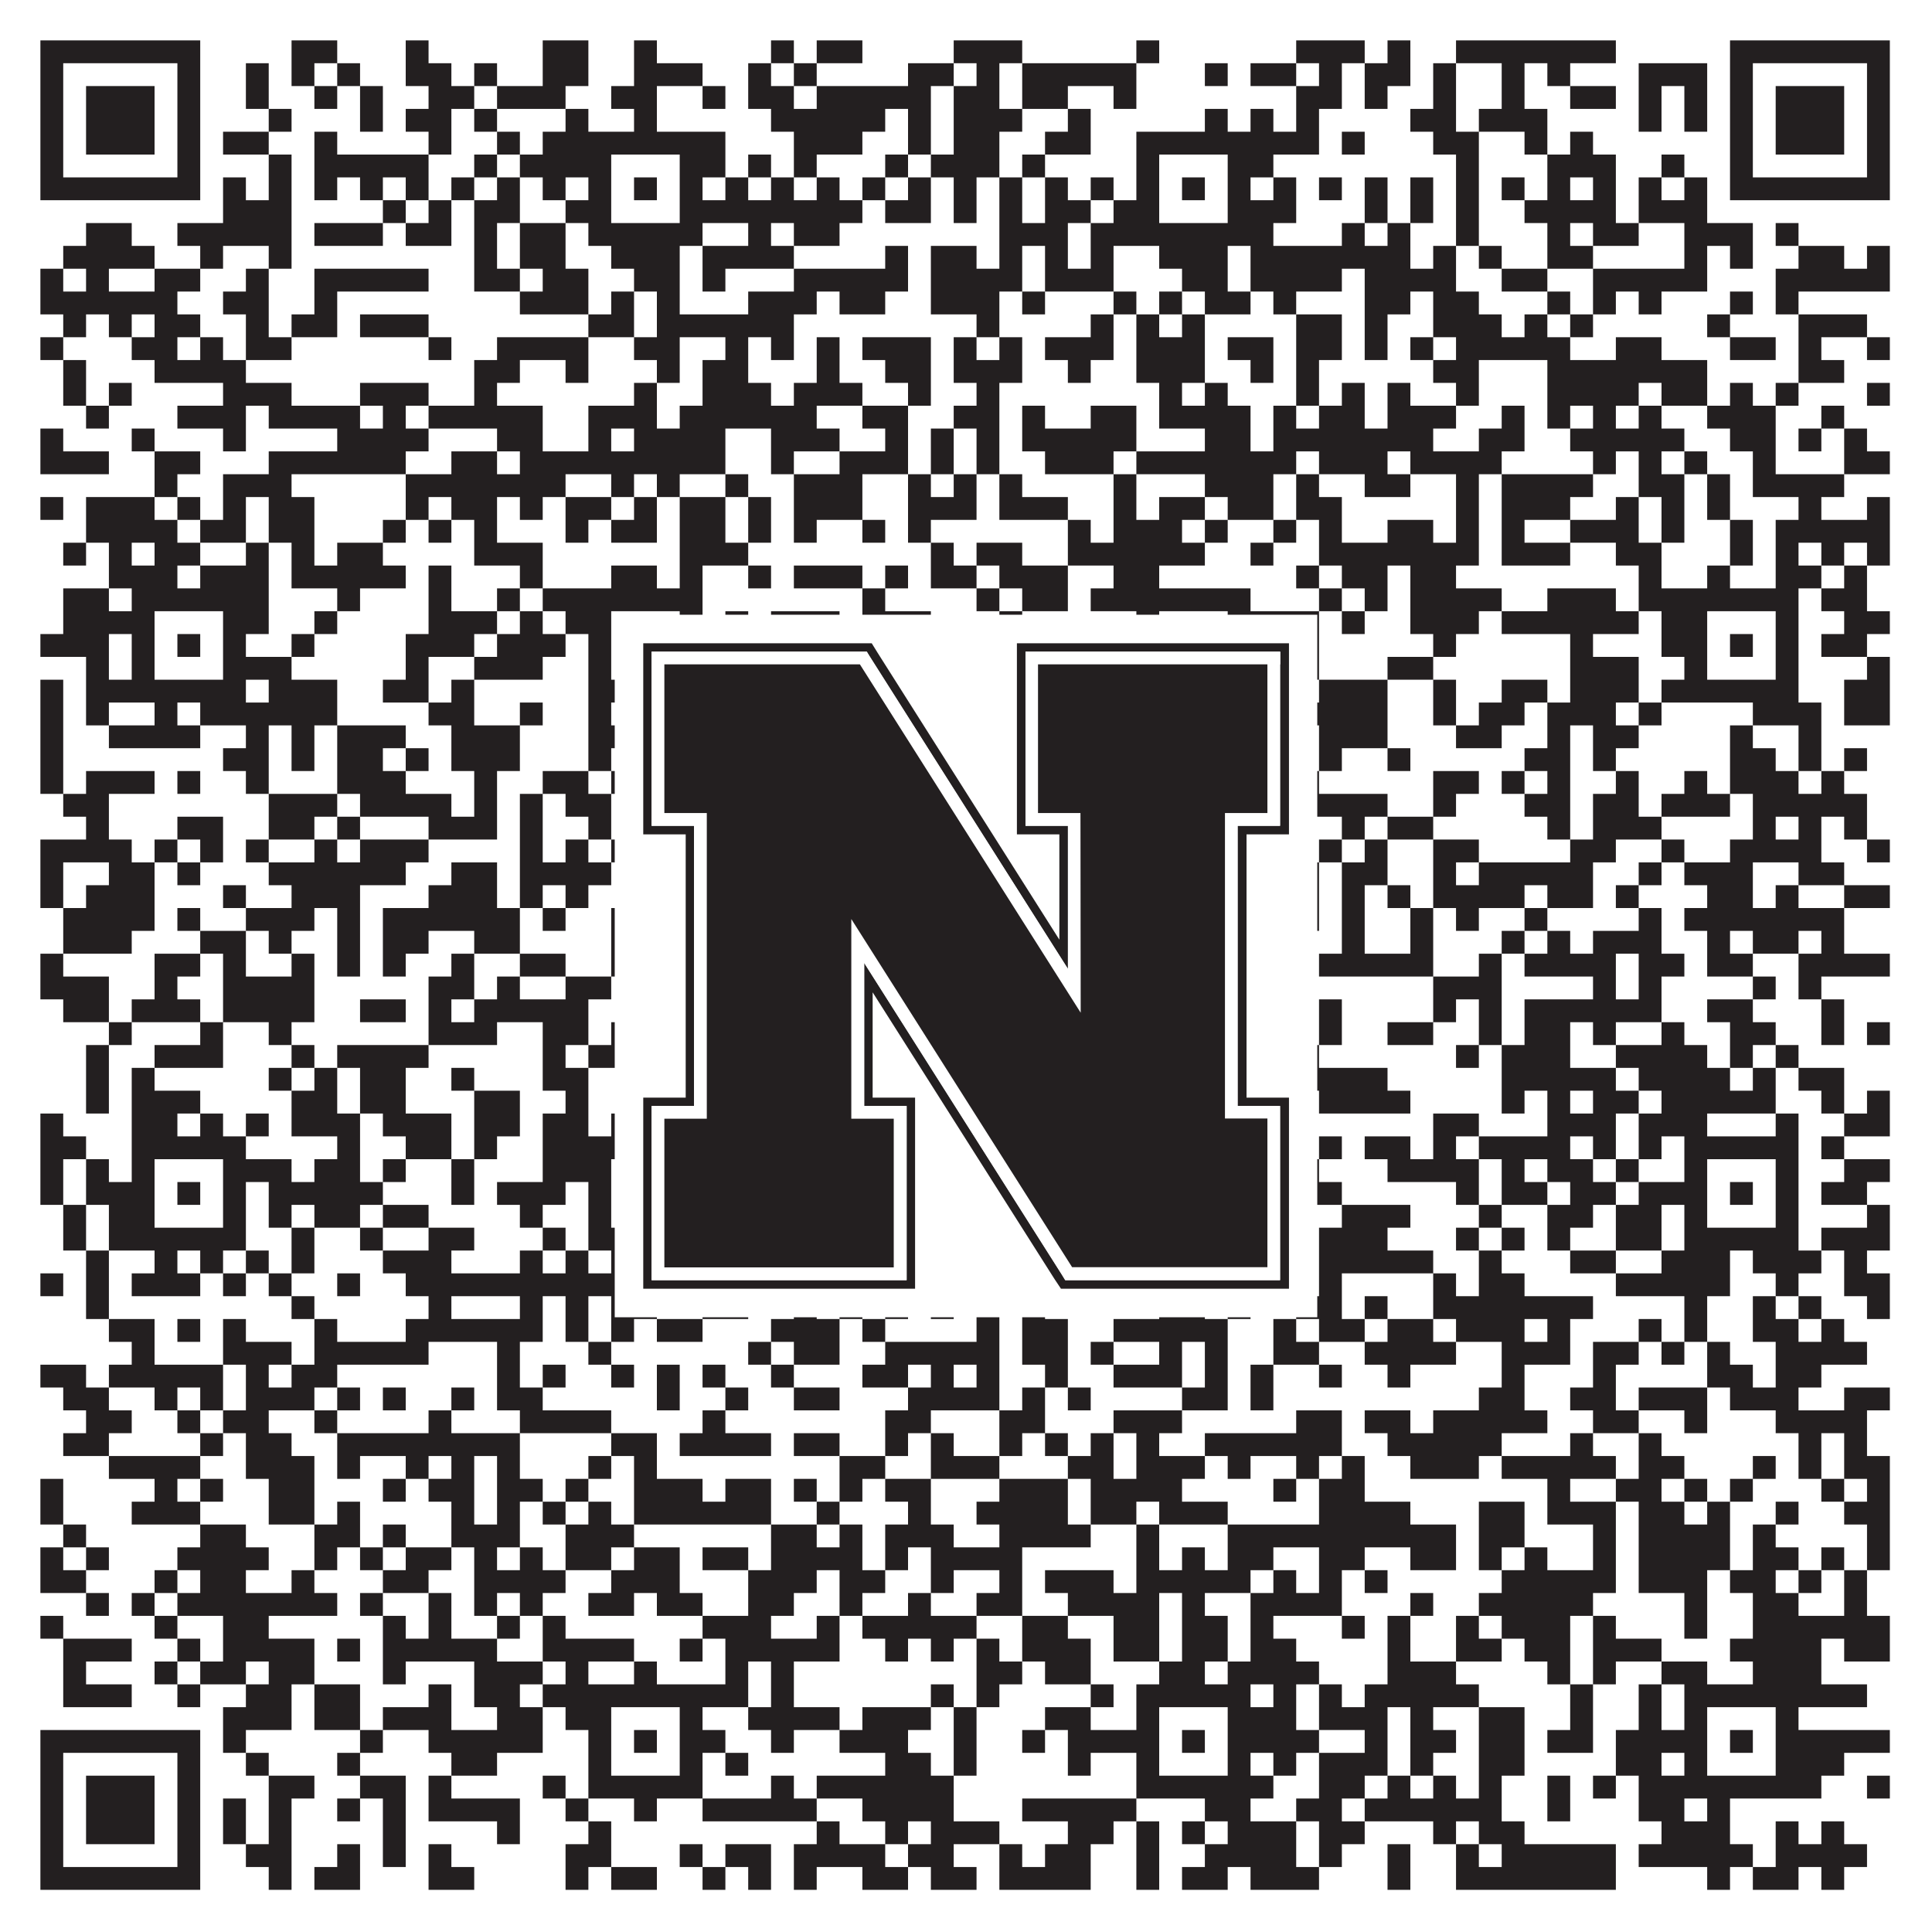 <?xml version="1.0"?>
<svg xmlns="http://www.w3.org/2000/svg" xmlns:xlink="http://www.w3.org/1999/xlink" version="1.1" width="1100px" height="1100px" viewBox="0 0 1100 1100"><rect x="0" y="0" width="1100" height="1100" fill="#ffffff" fill-opacity="1"/><path fill="#231f20" fill-opacity="1" d="M23,23L114,23L114,36L23,36ZM166,23L192,23L192,36L166,36ZM231,23L244,23L244,36L231,36ZM309,23L335,23L335,36L309,36ZM361,23L374,23L374,36L361,36ZM439,23L452,23L452,36L439,36ZM465,23L491,23L491,36L465,36ZM543,23L582,23L582,36L543,36ZM647,23L660,23L660,36L647,36ZM738,23L777,23L777,36L738,36ZM790,23L803,23L803,36L790,36ZM829,23L920,23L920,36L829,36ZM985,23L1076,23L1076,36L985,36ZM23,36L36,36L36,49L23,49ZM101,36L114,36L114,49L101,49ZM140,36L153,36L153,49L140,49ZM166,36L179,36L179,49L166,49ZM192,36L205,36L205,49L192,49ZM231,36L257,36L257,49L231,49ZM270,36L283,36L283,49L270,49ZM309,36L335,36L335,49L309,49ZM361,36L400,36L400,49L361,49ZM426,36L439,36L439,49L426,49ZM452,36L465,36L465,49L452,49ZM517,36L543,36L543,49L517,49ZM556,36L569,36L569,49L556,49ZM582,36L647,36L647,49L582,49ZM686,36L699,36L699,49L686,49ZM712,36L738,36L738,49L712,49ZM751,36L764,36L764,49L751,49ZM777,36L803,36L803,49L777,49ZM816,36L829,36L829,49L816,49ZM855,36L868,36L868,49L855,49ZM881,36L894,36L894,49L881,49ZM933,36L972,36L972,49L933,49ZM985,36L998,36L998,49L985,49ZM1063,36L1076,36L1076,49L1063,49ZM23,49L36,49L36,62L23,62ZM49,49L88,49L88,62L49,62ZM101,49L114,49L114,62L101,62ZM140,49L153,49L153,62L140,62ZM179,49L192,49L192,62L179,62ZM205,49L218,49L218,62L205,62ZM244,49L270,49L270,62L244,62ZM283,49L322,49L322,62L283,62ZM348,49L374,49L374,62L348,62ZM400,49L413,49L413,62L400,62ZM426,49L452,49L452,62L426,62ZM465,49L530,49L530,62L465,62ZM543,49L569,49L569,62L543,62ZM582,49L608,49L608,62L582,62ZM634,49L647,49L647,62L634,62ZM738,49L764,49L764,62L738,62ZM777,49L790,49L790,62L777,62ZM816,49L829,49L829,62L816,62ZM855,49L868,49L868,62L855,62ZM894,49L920,49L920,62L894,62ZM933,49L946,49L946,62L933,62ZM959,49L972,49L972,62L959,62ZM985,49L998,49L998,62L985,62ZM1011,49L1050,49L1050,62L1011,62ZM1063,49L1076,49L1076,62L1063,62ZM23,62L36,62L36,75L23,75ZM49,62L88,62L88,75L49,75ZM101,62L114,62L114,75L101,75ZM153,62L166,62L166,75L153,75ZM205,62L218,62L218,75L205,75ZM231,62L257,62L257,75L231,75ZM270,62L283,62L283,75L270,75ZM322,62L335,62L335,75L322,75ZM361,62L374,62L374,75L361,75ZM439,62L504,62L504,75L439,75ZM517,62L530,62L530,75L517,75ZM543,62L582,62L582,75L543,75ZM608,62L621,62L621,75L608,75ZM686,62L699,62L699,75L686,75ZM712,62L725,62L725,75L712,75ZM738,62L751,62L751,75L738,75ZM803,62L829,62L829,75L803,75ZM842,62L881,62L881,75L842,75ZM933,62L946,62L946,75L933,75ZM959,62L972,62L972,75L959,75ZM985,62L998,62L998,75L985,75ZM1011,62L1050,62L1050,75L1011,75ZM1063,62L1076,62L1076,75L1063,75ZM23,75L36,75L36,88L23,88ZM49,75L88,75L88,88L49,88ZM101,75L114,75L114,88L101,88ZM127,75L153,75L153,88L127,88ZM179,75L192,75L192,88L179,88ZM244,75L257,75L257,88L244,88ZM283,75L296,75L296,88L283,88ZM309,75L413,75L413,88L309,88ZM452,75L491,75L491,88L452,88ZM517,75L530,75L530,88L517,88ZM543,75L569,75L569,88L543,88ZM595,75L621,75L621,88L595,88ZM647,75L751,75L751,88L647,88ZM764,75L777,75L777,88L764,88ZM816,75L842,75L842,88L816,88ZM868,75L881,75L881,88L868,88ZM894,75L907,75L907,88L894,88ZM985,75L998,75L998,88L985,88ZM1011,75L1050,75L1050,88L1011,88ZM1063,75L1076,75L1076,88L1063,88ZM23,88L36,88L36,101L23,101ZM101,88L114,88L114,101L101,101ZM153,88L166,88L166,101L153,101ZM179,88L244,88L244,101L179,101ZM270,88L283,88L283,101L270,101ZM296,88L348,88L348,101L296,101ZM387,88L413,88L413,101L387,101ZM426,88L439,88L439,101L426,101ZM452,88L465,88L465,101L452,101ZM504,88L517,88L517,101L504,101ZM530,88L569,88L569,101L530,101ZM582,88L595,88L595,101L582,101ZM647,88L660,88L660,101L647,101ZM699,88L725,88L725,101L699,101ZM829,88L842,88L842,101L829,101ZM881,88L920,88L920,101L881,101ZM946,88L959,88L959,101L946,101ZM985,88L998,88L998,101L985,101ZM1063,88L1076,88L1076,101L1063,101ZM23,101L114,101L114,114L23,114ZM127,101L140,101L140,114L127,114ZM153,101L166,101L166,114L153,114ZM179,101L192,101L192,114L179,114ZM205,101L218,101L218,114L205,114ZM231,101L244,101L244,114L231,114ZM257,101L270,101L270,114L257,114ZM283,101L296,101L296,114L283,114ZM309,101L322,101L322,114L309,114ZM335,101L348,101L348,114L335,114ZM361,101L374,101L374,114L361,114ZM387,101L400,101L400,114L387,114ZM413,101L426,101L426,114L413,114ZM439,101L452,101L452,114L439,114ZM465,101L478,101L478,114L465,114ZM491,101L504,101L504,114L491,114ZM517,101L530,101L530,114L517,114ZM543,101L556,101L556,114L543,114ZM569,101L582,101L582,114L569,114ZM595,101L608,101L608,114L595,114ZM621,101L634,101L634,114L621,114ZM647,101L660,101L660,114L647,114ZM673,101L686,101L686,114L673,114ZM699,101L712,101L712,114L699,114ZM725,101L738,101L738,114L725,114ZM751,101L764,101L764,114L751,114ZM777,101L790,101L790,114L777,114ZM803,101L816,101L816,114L803,114ZM829,101L842,101L842,114L829,114ZM855,101L868,101L868,114L855,114ZM881,101L894,101L894,114L881,114ZM907,101L920,101L920,114L907,114ZM933,101L946,101L946,114L933,114ZM959,101L972,101L972,114L959,114ZM985,101L1076,101L1076,114L985,114ZM127,114L166,114L166,127L127,127ZM218,114L231,114L231,127L218,127ZM244,114L257,114L257,127L244,127ZM270,114L296,114L296,127L270,127ZM322,114L348,114L348,127L322,127ZM387,114L491,114L491,127L387,127ZM504,114L530,114L530,127L504,127ZM543,114L556,114L556,127L543,127ZM569,114L582,114L582,127L569,127ZM595,114L621,114L621,127L595,127ZM634,114L660,114L660,127L634,127ZM699,114L738,114L738,127L699,127ZM777,114L790,114L790,127L777,127ZM803,114L816,114L816,127L803,127ZM829,114L842,114L842,127L829,127ZM868,114L920,114L920,127L868,127ZM933,114L972,114L972,127L933,127ZM49,127L75,127L75,140L49,140ZM101,127L166,127L166,140L101,140ZM179,127L218,127L218,140L179,140ZM231,127L257,127L257,140L231,140ZM270,127L283,127L283,140L270,140ZM296,127L322,127L322,140L296,140ZM335,127L400,127L400,140L335,140ZM426,127L439,127L439,140L426,140ZM452,127L478,127L478,140L452,140ZM569,127L608,127L608,140L569,140ZM621,127L725,127L725,140L621,140ZM764,127L777,127L777,140L764,140ZM790,127L803,127L803,140L790,140ZM829,127L842,127L842,140L829,140ZM881,127L894,127L894,140L881,140ZM907,127L933,127L933,140L907,140ZM959,127L998,127L998,140L959,140ZM1011,127L1024,127L1024,140L1011,140ZM36,140L88,140L88,153L36,153ZM114,140L127,140L127,153L114,153ZM153,140L166,140L166,153L153,153ZM270,140L283,140L283,153L270,153ZM296,140L322,140L322,153L296,153ZM348,140L387,140L387,153L348,153ZM400,140L452,140L452,153L400,153ZM504,140L517,140L517,153L504,153ZM530,140L556,140L556,153L530,153ZM569,140L582,140L582,153L569,153ZM595,140L608,140L608,153L595,153ZM621,140L634,140L634,153L621,153ZM660,140L699,140L699,153L660,153ZM712,140L803,140L803,153L712,153ZM816,140L829,140L829,153L816,153ZM842,140L855,140L855,153L842,153ZM881,140L907,140L907,153L881,153ZM959,140L972,140L972,153L959,153ZM985,140L998,140L998,153L985,153ZM1024,140L1050,140L1050,153L1024,153ZM1063,140L1076,140L1076,153L1063,153ZM23,153L36,153L36,166L23,166ZM49,153L62,153L62,166L49,166ZM88,153L114,153L114,166L88,166ZM140,153L153,153L153,166L140,166ZM179,153L244,153L244,166L179,166ZM270,153L296,153L296,166L270,166ZM309,153L335,153L335,166L309,166ZM361,153L387,153L387,166L361,166ZM400,153L413,153L413,166L400,166ZM452,153L517,153L517,166L452,166ZM530,153L582,153L582,166L530,166ZM595,153L634,153L634,166L595,166ZM673,153L699,153L699,166L673,166ZM712,153L764,153L764,166L712,166ZM777,153L829,153L829,166L777,166ZM855,153L881,153L881,166L855,166ZM907,153L972,153L972,166L907,166ZM1011,153L1076,153L1076,166L1011,166ZM23,166L101,166L101,179L23,179ZM127,166L153,166L153,179L127,179ZM179,166L192,166L192,179L179,179ZM296,166L335,166L335,179L296,179ZM348,166L361,166L361,179L348,179ZM374,166L387,166L387,179L374,179ZM426,166L465,166L465,179L426,179ZM478,166L504,166L504,179L478,179ZM530,166L569,166L569,179L530,179ZM582,166L595,166L595,179L582,179ZM634,166L647,166L647,179L634,179ZM660,166L673,166L673,179L660,179ZM686,166L712,166L712,179L686,179ZM725,166L738,166L738,179L725,179ZM777,166L803,166L803,179L777,179ZM816,166L842,166L842,179L816,179ZM881,166L894,166L894,179L881,179ZM907,166L920,166L920,179L907,179ZM933,166L946,166L946,179L933,179ZM985,166L998,166L998,179L985,179ZM1011,166L1024,166L1024,179L1011,179ZM36,179L49,179L49,192L36,192ZM62,179L75,179L75,192L62,192ZM88,179L114,179L114,192L88,192ZM140,179L153,179L153,192L140,192ZM166,179L192,179L192,192L166,192ZM205,179L244,179L244,192L205,192ZM335,179L361,179L361,192L335,192ZM374,179L452,179L452,192L374,192ZM556,179L569,179L569,192L556,192ZM621,179L634,179L634,192L621,192ZM647,179L660,179L660,192L647,192ZM673,179L686,179L686,192L673,192ZM738,179L764,179L764,192L738,192ZM777,179L790,179L790,192L777,192ZM816,179L855,179L855,192L816,192ZM868,179L881,179L881,192L868,192ZM894,179L907,179L907,192L894,192ZM972,179L985,179L985,192L972,192ZM1024,179L1063,179L1063,192L1024,192ZM23,192L36,192L36,205L23,205ZM75,192L101,192L101,205L75,205ZM114,192L127,192L127,205L114,205ZM140,192L166,192L166,205L140,205ZM244,192L257,192L257,205L244,205ZM283,192L335,192L335,205L283,205ZM361,192L387,192L387,205L361,205ZM413,192L426,192L426,205L413,205ZM439,192L452,192L452,205L439,205ZM465,192L478,192L478,205L465,205ZM491,192L530,192L530,205L491,205ZM543,192L556,192L556,205L543,205ZM569,192L582,192L582,205L569,205ZM595,192L634,192L634,205L595,205ZM647,192L686,192L686,205L647,205ZM699,192L725,192L725,205L699,205ZM738,192L764,192L764,205L738,205ZM777,192L790,192L790,205L777,205ZM803,192L816,192L816,205L803,205ZM829,192L894,192L894,205L829,205ZM920,192L946,192L946,205L920,205ZM985,192L1011,192L1011,205L985,205ZM1024,192L1037,192L1037,205L1024,205ZM1063,192L1076,192L1076,205L1063,205ZM36,205L49,205L49,218L36,218ZM88,205L140,205L140,218L88,218ZM270,205L296,205L296,218L270,218ZM322,205L335,205L335,218L322,218ZM374,205L387,205L387,218L374,218ZM400,205L426,205L426,218L400,218ZM465,205L478,205L478,218L465,218ZM504,205L530,205L530,218L504,218ZM543,205L582,205L582,218L543,218ZM608,205L621,205L621,218L608,218ZM647,205L686,205L686,218L647,218ZM712,205L725,205L725,218L712,218ZM738,205L751,205L751,218L738,218ZM816,205L842,205L842,218L816,218ZM881,205L972,205L972,218L881,218ZM1024,205L1050,205L1050,218L1024,218ZM36,218L49,218L49,231L36,231ZM62,218L75,218L75,231L62,231ZM127,218L166,218L166,231L127,231ZM205,218L244,218L244,231L205,231ZM270,218L283,218L283,231L270,231ZM361,218L374,218L374,231L361,231ZM400,218L439,218L439,231L400,231ZM452,218L491,218L491,231L452,231ZM517,218L530,218L530,231L517,231ZM556,218L569,218L569,231L556,231ZM660,218L673,218L673,231L660,231ZM686,218L699,218L699,231L686,231ZM738,218L751,218L751,231L738,231ZM764,218L777,218L777,231L764,231ZM790,218L803,218L803,231L790,231ZM829,218L842,218L842,231L829,231ZM881,218L933,218L933,231L881,231ZM946,218L972,218L972,231L946,231ZM985,218L998,218L998,231L985,231ZM1011,218L1024,218L1024,231L1011,231ZM1063,218L1076,218L1076,231L1063,231ZM49,231L62,231L62,244L49,244ZM101,231L140,231L140,244L101,244ZM153,231L205,231L205,244L153,244ZM218,231L231,231L231,244L218,244ZM244,231L309,231L309,244L244,244ZM335,231L374,231L374,244L335,244ZM387,231L465,231L465,244L387,244ZM491,231L517,231L517,244L491,244ZM543,231L569,231L569,244L543,244ZM582,231L595,231L595,244L582,244ZM621,231L647,231L647,244L621,244ZM660,231L712,231L712,244L660,244ZM725,231L738,231L738,244L725,244ZM751,231L777,231L777,244L751,244ZM790,231L829,231L829,244L790,244ZM855,231L868,231L868,244L855,244ZM881,231L894,231L894,244L881,244ZM907,231L920,231L920,244L907,244ZM933,231L946,231L946,244L933,244ZM972,231L1011,231L1011,244L972,244ZM1037,231L1050,231L1050,244L1037,244ZM23,244L36,244L36,257L23,257ZM75,244L88,244L88,257L75,257ZM127,244L140,244L140,257L127,257ZM192,244L244,244L244,257L192,257ZM283,244L309,244L309,257L283,257ZM335,244L348,244L348,257L335,257ZM361,244L413,244L413,257L361,257ZM439,244L478,244L478,257L439,257ZM504,244L517,244L517,257L504,257ZM530,244L543,244L543,257L530,257ZM556,244L569,244L569,257L556,257ZM582,244L647,244L647,257L582,257ZM686,244L712,244L712,257L686,257ZM725,244L816,244L816,257L725,257ZM842,244L868,244L868,257L842,257ZM894,244L959,244L959,257L894,257ZM985,244L1011,244L1011,257L985,257ZM1024,244L1037,244L1037,257L1024,257ZM1050,244L1063,244L1063,257L1050,257ZM23,257L62,257L62,270L23,270ZM88,257L114,257L114,270L88,270ZM153,257L231,257L231,270L153,270ZM257,257L283,257L283,270L257,270ZM296,257L413,257L413,270L296,270ZM439,257L452,257L452,270L439,270ZM478,257L517,257L517,270L478,270ZM530,257L543,257L543,270L530,270ZM556,257L569,257L569,270L556,270ZM595,257L634,257L634,270L595,270ZM647,257L738,257L738,270L647,270ZM751,257L790,257L790,270L751,270ZM803,257L855,257L855,270L803,270ZM907,257L920,257L920,270L907,270ZM933,257L946,257L946,270L933,270ZM959,257L972,257L972,270L959,270ZM998,257L1011,257L1011,270L998,270ZM1050,257L1076,257L1076,270L1050,270ZM88,270L101,270L101,283L88,283ZM127,270L166,270L166,283L127,283ZM231,270L322,270L322,283L231,283ZM348,270L361,270L361,283L348,283ZM374,270L387,270L387,283L374,283ZM413,270L426,270L426,283L413,283ZM452,270L491,270L491,283L452,283ZM517,270L530,270L530,283L517,283ZM543,270L556,270L556,283L543,283ZM569,270L582,270L582,283L569,283ZM634,270L647,270L647,283L634,283ZM686,270L725,270L725,283L686,283ZM738,270L751,270L751,283L738,283ZM777,270L803,270L803,283L777,283ZM829,270L842,270L842,283L829,283ZM855,270L907,270L907,283L855,283ZM933,270L959,270L959,283L933,283ZM972,270L985,270L985,283L972,283ZM998,270L1050,270L1050,283L998,283ZM23,283L36,283L36,296L23,296ZM49,283L88,283L88,296L49,296ZM101,283L114,283L114,296L101,296ZM127,283L140,283L140,296L127,296ZM153,283L179,283L179,296L153,296ZM231,283L244,283L244,296L231,296ZM257,283L283,283L283,296L257,296ZM296,283L309,283L309,296L296,296ZM322,283L348,283L348,296L322,296ZM361,283L374,283L374,296L361,296ZM387,283L413,283L413,296L387,296ZM426,283L439,283L439,296L426,296ZM452,283L491,283L491,296L452,296ZM517,283L556,283L556,296L517,296ZM569,283L608,283L608,296L569,296ZM634,283L647,283L647,296L634,296ZM660,283L686,283L686,296L660,296ZM699,283L725,283L725,296L699,296ZM738,283L764,283L764,296L738,296ZM829,283L842,283L842,296L829,296ZM855,283L894,283L894,296L855,296ZM920,283L933,283L933,296L920,296ZM946,283L959,283L959,296L946,296ZM972,283L985,283L985,296L972,296ZM1024,283L1037,283L1037,296L1024,296ZM1063,283L1076,283L1076,296L1063,296ZM49,296L101,296L101,309L49,309ZM114,296L140,296L140,309L114,309ZM153,296L179,296L179,309L153,309ZM218,296L231,296L231,309L218,309ZM244,296L257,296L257,309L244,309ZM270,296L283,296L283,309L270,309ZM322,296L335,296L335,309L322,309ZM348,296L374,296L374,309L348,309ZM387,296L413,296L413,309L387,309ZM426,296L439,296L439,309L426,309ZM452,296L465,296L465,309L452,309ZM491,296L504,296L504,309L491,309ZM517,296L530,296L530,309L517,309ZM608,296L621,296L621,309L608,309ZM634,296L673,296L673,309L634,309ZM686,296L699,296L699,309L686,309ZM725,296L738,296L738,309L725,309ZM751,296L764,296L764,309L751,309ZM790,296L816,296L816,309L790,309ZM829,296L842,296L842,309L829,309ZM855,296L868,296L868,309L855,309ZM894,296L933,296L933,309L894,309ZM946,296L959,296L959,309L946,309ZM985,296L998,296L998,309L985,309ZM1011,296L1076,296L1076,309L1011,309ZM36,309L49,309L49,322L36,322ZM62,309L75,309L75,322L62,322ZM88,309L114,309L114,322L88,322ZM140,309L153,309L153,322L140,322ZM166,309L179,309L179,322L166,322ZM192,309L218,309L218,322L192,322ZM270,309L309,309L309,322L270,322ZM387,309L426,309L426,322L387,322ZM530,309L543,309L543,322L530,322ZM556,309L582,309L582,322L556,322ZM608,309L686,309L686,322L608,322ZM712,309L725,309L725,322L712,322ZM751,309L842,309L842,322L751,322ZM855,309L894,309L894,322L855,322ZM920,309L946,309L946,322L920,322ZM985,309L998,309L998,322L985,322ZM1011,309L1024,309L1024,322L1011,322ZM1037,309L1050,309L1050,322L1037,322ZM1063,309L1076,309L1076,322L1063,322ZM62,322L101,322L101,335L62,335ZM114,322L153,322L153,335L114,335ZM166,322L231,322L231,335L166,335ZM244,322L257,322L257,335L244,335ZM296,322L309,322L309,335L296,335ZM348,322L374,322L374,335L348,335ZM387,322L400,322L400,335L387,335ZM426,322L439,322L439,335L426,335ZM452,322L491,322L491,335L452,335ZM504,322L517,322L517,335L504,335ZM530,322L556,322L556,335L530,335ZM569,322L608,322L608,335L569,335ZM634,322L660,322L660,335L634,335ZM738,322L751,322L751,335L738,335ZM764,322L790,322L790,335L764,335ZM803,322L829,322L829,335L803,335ZM933,322L946,322L946,335L933,335ZM972,322L985,322L985,335L972,335ZM1011,322L1037,322L1037,335L1011,335ZM1050,322L1063,322L1063,335L1050,335ZM36,335L62,335L62,348L36,348ZM75,335L153,335L153,348L75,348ZM192,335L205,335L205,348L192,348ZM244,335L257,335L257,348L244,348ZM283,335L296,335L296,348L283,348ZM309,335L400,335L400,348L309,348ZM491,335L504,335L504,348L491,348ZM556,335L569,335L569,348L556,348ZM582,335L608,335L608,348L582,348ZM621,335L712,335L712,348L621,348ZM751,335L764,335L764,348L751,348ZM777,335L790,335L790,348L777,348ZM803,335L855,335L855,348L803,348ZM881,335L920,335L920,348L881,348ZM933,335L1024,335L1024,348L933,348ZM1037,335L1063,335L1063,348L1037,348ZM36,348L88,348L88,361L36,361ZM127,348L153,348L153,361L127,361ZM179,348L192,348L192,361L179,361ZM244,348L283,348L283,361L244,361ZM296,348L309,348L309,361L296,361ZM322,348L348,348L348,361L322,361ZM387,348L400,348L400,361L387,361ZM413,348L426,348L426,361L413,361ZM439,348L478,348L478,361L439,361ZM491,348L530,348L530,361L491,361ZM569,348L582,348L582,361L569,361ZM647,348L660,348L660,361L647,361ZM699,348L751,348L751,361L699,361ZM764,348L777,348L777,361L764,361ZM803,348L842,348L842,361L803,361ZM855,348L933,348L933,361L855,361ZM946,348L972,348L972,361L946,361ZM1011,348L1024,348L1024,361L1011,361ZM1050,348L1076,348L1076,361L1050,361ZM23,361L62,361L62,374L23,374ZM75,361L88,361L88,374L75,374ZM101,361L114,361L114,374L101,374ZM127,361L140,361L140,374L127,374ZM166,361L179,361L179,374L166,374ZM231,361L270,361L270,374L231,374ZM283,361L322,361L322,374L283,374ZM335,361L348,361L348,374L335,374ZM361,361L374,361L374,374L361,374ZM387,361L400,361L400,374L387,374ZM413,361L439,361L439,374L413,374ZM465,361L478,361L478,374L465,374ZM491,361L530,361L530,374L491,374ZM556,361L582,361L582,374L556,374ZM621,361L634,361L634,374L621,374ZM647,361L660,361L660,374L647,374ZM673,361L686,361L686,374L673,374ZM699,361L725,361L725,374L699,374ZM738,361L751,361L751,374L738,374ZM816,361L829,361L829,374L816,374ZM894,361L907,361L907,374L894,374ZM946,361L972,361L972,374L946,374ZM985,361L998,361L998,374L985,374ZM1011,361L1024,361L1024,374L1011,374ZM1037,361L1063,361L1063,374L1037,374ZM49,374L62,374L62,387L49,387ZM75,374L88,374L88,387L75,387ZM127,374L166,374L166,387L127,387ZM231,374L244,374L244,387L231,387ZM270,374L309,374L309,387L270,387ZM335,374L348,374L348,387L335,387ZM387,374L439,374L439,387L387,387ZM504,374L530,374L530,387L504,387ZM543,374L556,374L556,387L543,387ZM569,374L582,374L582,387L569,387ZM595,374L608,374L608,387L595,387ZM621,374L634,374L634,387L621,387ZM647,374L660,374L660,387L647,387ZM699,374L712,374L712,387L699,387ZM725,374L751,374L751,387L725,387ZM790,374L816,374L816,387L790,387ZM894,374L933,374L933,387L894,387ZM959,374L972,374L972,387L959,387ZM1011,374L1024,374L1024,387L1011,387ZM1063,374L1076,374L1076,387L1063,387ZM23,387L36,387L36,400L23,400ZM49,387L140,387L140,400L49,400ZM153,387L192,387L192,400L153,400ZM218,387L244,387L244,400L218,400ZM257,387L270,387L270,400L257,400ZM335,387L400,387L400,400L335,400ZM439,387L452,387L452,400L439,400ZM504,387L517,387L517,400L504,400ZM543,387L556,387L556,400L543,400ZM582,387L621,387L621,400L582,400ZM647,387L712,387L712,400L647,400ZM725,387L738,387L738,400L725,400ZM751,387L790,387L790,400L751,400ZM816,387L829,387L829,400L816,400ZM855,387L881,387L881,400L855,400ZM894,387L933,387L933,400L894,400ZM946,387L1024,387L1024,400L946,400ZM1050,387L1076,387L1076,400L1050,400ZM23,400L36,400L36,413L23,413ZM49,400L62,400L62,413L49,413ZM88,400L101,400L101,413L88,413ZM114,400L192,400L192,413L114,413ZM244,400L270,400L270,413L244,413ZM296,400L309,400L309,413L296,413ZM335,400L348,400L348,413L335,413ZM361,400L413,400L413,413L361,413ZM439,400L452,400L452,413L439,413ZM465,400L491,400L491,413L465,413ZM517,400L543,400L543,413L517,413ZM569,400L582,400L582,413L569,413ZM634,400L712,400L712,413L634,413ZM738,400L790,400L790,413L738,413ZM816,400L829,400L829,413L816,413ZM842,400L868,400L868,413L842,413ZM881,400L920,400L920,413L881,413ZM933,400L946,400L946,413L933,413ZM998,400L1037,400L1037,413L998,413ZM1050,400L1076,400L1076,413L1050,413ZM23,413L36,413L36,426L23,426ZM62,413L114,413L114,426L62,426ZM140,413L153,413L153,426L140,426ZM166,413L179,413L179,426L166,426ZM192,413L231,413L231,426L192,426ZM257,413L296,413L296,426L257,426ZM335,413L387,413L387,426L335,426ZM426,413L439,413L439,426L426,426ZM465,413L478,413L478,426L465,426ZM517,413L556,413L556,426L517,426ZM595,413L699,413L699,426L595,426ZM751,413L790,413L790,426L751,426ZM829,413L855,413L855,426L829,426ZM881,413L894,413L894,426L881,426ZM907,413L933,413L933,426L907,426ZM985,413L998,413L998,426L985,426ZM1024,413L1037,413L1037,426L1024,426ZM23,426L36,426L36,439L23,439ZM127,426L153,426L153,439L127,439ZM166,426L179,426L179,439L166,439ZM192,426L218,426L218,439L192,439ZM231,426L244,426L244,439L231,439ZM257,426L296,426L296,439L257,439ZM335,426L348,426L348,439L335,439ZM426,426L517,426L517,439L426,439ZM530,426L543,426L543,439L530,439ZM556,426L582,426L582,439L556,439ZM634,426L647,426L647,439L634,439ZM660,426L673,426L673,439L660,439ZM699,426L738,426L738,439L699,439ZM751,426L764,426L764,439L751,439ZM790,426L803,426L803,439L790,439ZM868,426L894,426L894,439L868,439ZM907,426L920,426L920,439L907,439ZM985,426L1011,426L1011,439L985,439ZM1024,426L1037,426L1037,439L1024,439ZM1050,426L1063,426L1063,439L1050,439ZM23,439L36,439L36,452L23,452ZM49,439L88,439L88,452L49,452ZM101,439L114,439L114,452L101,452ZM140,439L153,439L153,452L140,452ZM192,439L231,439L231,452L192,452ZM270,439L283,439L283,452L270,452ZM309,439L335,439L335,452L309,452ZM348,439L361,439L361,452L348,452ZM374,439L426,439L426,452L374,452ZM439,439L491,439L491,452L439,452ZM530,439L556,439L556,452L530,452ZM569,439L751,439L751,452L569,452ZM816,439L842,439L842,452L816,452ZM855,439L868,439L868,452L855,452ZM881,439L894,439L894,452L881,452ZM920,439L933,439L933,452L920,452ZM959,439L972,439L972,452L959,452ZM985,439L1024,439L1024,452L985,452ZM1037,439L1050,439L1050,452L1037,452ZM36,452L62,452L62,465L36,465ZM153,452L192,452L192,465L153,465ZM205,452L257,452L257,465L205,465ZM270,452L283,452L283,465L270,465ZM296,452L309,452L309,465L296,465ZM322,452L348,452L348,465L322,465ZM387,452L413,452L413,465L387,465ZM426,452L439,452L439,465L426,465ZM452,452L465,452L465,465L452,465ZM478,452L491,452L491,465L478,465ZM530,452L543,452L543,465L530,465ZM647,452L673,452L673,465L647,465ZM712,452L790,452L790,465L712,465ZM816,452L829,452L829,465L816,465ZM868,452L894,452L894,465L868,465ZM907,452L933,452L933,465L907,465ZM946,452L985,452L985,465L946,465ZM998,452L1063,452L1063,465L998,465ZM49,465L62,465L62,478L49,478ZM101,465L127,465L127,478L101,478ZM153,465L179,465L179,478L153,478ZM192,465L205,465L205,478L192,478ZM244,465L283,465L283,478L244,478ZM296,465L309,465L309,478L296,478ZM335,465L348,465L348,478L335,478ZM374,465L413,465L413,478L374,478ZM465,465L491,465L491,478L465,478ZM504,465L543,465L543,478L504,478ZM556,465L582,465L582,478L556,478ZM595,465L608,465L608,478L595,478ZM621,465L634,465L634,478L621,478ZM647,465L673,465L673,478L647,478ZM686,465L712,465L712,478L686,478ZM725,465L738,465L738,478L725,478ZM764,465L777,465L777,478L764,478ZM790,465L816,465L816,478L790,478ZM881,465L894,465L894,478L881,478ZM907,465L946,465L946,478L907,478ZM998,465L1011,465L1011,478L998,478ZM1024,465L1037,465L1037,478L1024,478ZM1050,465L1063,465L1063,478L1050,478ZM23,478L75,478L75,491L23,491ZM88,478L101,478L101,491L88,491ZM114,478L127,478L127,491L114,491ZM140,478L153,478L153,491L140,491ZM179,478L192,478L192,491L179,491ZM205,478L244,478L244,491L205,491ZM296,478L309,478L309,491L296,491ZM322,478L335,478L335,491L322,491ZM348,478L374,478L374,491L348,491ZM400,478L413,478L413,491L400,491ZM426,478L452,478L452,491L426,491ZM478,478L491,478L491,491L478,491ZM504,478L517,478L517,491L504,491ZM530,478L556,478L556,491L530,491ZM569,478L595,478L595,491L569,491ZM634,478L660,478L660,491L634,491ZM673,478L686,478L686,491L673,491ZM725,478L738,478L738,491L725,491ZM751,478L764,478L764,491L751,491ZM777,478L790,478L790,491L777,491ZM816,478L842,478L842,491L816,491ZM894,478L920,478L920,491L894,491ZM946,478L959,478L959,491L946,491ZM985,478L1037,478L1037,491L985,491ZM1063,478L1076,478L1076,491L1063,491ZM23,491L36,491L36,504L23,504ZM62,491L88,491L88,504L62,504ZM101,491L114,491L114,504L101,504ZM153,491L231,491L231,504L153,504ZM257,491L283,491L283,504L257,504ZM296,491L348,491L348,504L296,504ZM374,491L439,491L439,504L374,504ZM452,491L478,491L478,504L452,504ZM491,491L504,491L504,504L491,504ZM634,491L686,491L686,504L634,504ZM699,491L712,491L712,504L699,504ZM738,491L751,491L751,504L738,504ZM764,491L790,491L790,504L764,504ZM816,491L829,491L829,504L816,504ZM842,491L907,491L907,504L842,504ZM933,491L946,491L946,504L933,504ZM959,491L998,491L998,504L959,504ZM1024,491L1050,491L1050,504L1024,504ZM23,504L36,504L36,517L23,517ZM49,504L88,504L88,517L49,517ZM127,504L140,504L140,517L127,517ZM166,504L205,504L205,517L166,517ZM244,504L283,504L283,517L244,517ZM296,504L309,504L309,517L296,517ZM322,504L335,504L335,517L322,517ZM374,504L387,504L387,517L374,517ZM400,504L413,504L413,517L400,517ZM426,504L439,504L439,517L426,517ZM452,504L478,504L478,517L452,517ZM491,504L504,504L504,517L491,517ZM517,504L543,504L543,517L517,517ZM556,504L582,504L582,517L556,517ZM595,504L621,504L621,517L595,517ZM634,504L647,504L647,517L634,517ZM660,504L699,504L699,517L660,517ZM738,504L751,504L751,517L738,517ZM764,504L777,504L777,517L764,517ZM790,504L803,504L803,517L790,517ZM816,504L868,504L868,517L816,517ZM881,504L907,504L907,517L881,517ZM920,504L933,504L933,517L920,517ZM972,504L998,504L998,517L972,517ZM1011,504L1024,504L1024,517L1011,517ZM1050,504L1076,504L1076,517L1050,517ZM36,517L88,517L88,530L36,530ZM101,517L114,517L114,530L101,530ZM140,517L179,517L179,530L140,530ZM192,517L205,517L205,530L192,530ZM218,517L296,517L296,530L218,530ZM309,517L322,517L322,530L309,530ZM348,517L361,517L361,530L348,530ZM374,517L400,517L400,530L374,530ZM413,517L439,517L439,530L413,530ZM478,517L491,517L491,530L478,530ZM517,517L556,517L556,530L517,530ZM608,517L621,517L621,530L608,530ZM634,517L660,517L660,530L634,530ZM686,517L712,517L712,530L686,530ZM725,517L751,517L751,530L725,530ZM764,517L777,517L777,530L764,530ZM803,517L816,517L816,530L803,530ZM829,517L842,517L842,530L829,530ZM868,517L881,517L881,530L868,530ZM933,517L946,517L946,530L933,530ZM959,517L1050,517L1050,530L959,530ZM36,530L75,530L75,543L36,543ZM114,530L140,530L140,543L114,543ZM153,530L166,530L166,543L153,543ZM192,530L205,530L205,543L192,543ZM218,530L244,530L244,543L218,543ZM270,530L296,530L296,543L270,543ZM348,530L361,530L361,543L348,543ZM374,530L387,530L387,543L374,543ZM400,530L413,530L413,543L400,543ZM465,530L478,530L478,543L465,543ZM504,530L556,530L556,543L504,543ZM569,530L582,530L582,543L569,543ZM595,530L608,530L608,543L595,543ZM621,530L634,530L634,543L621,543ZM647,530L660,530L660,543L647,543ZM686,530L712,530L712,543L686,543ZM725,530L738,530L738,543L725,543ZM764,530L777,530L777,543L764,543ZM803,530L816,530L816,543L803,543ZM855,530L868,530L868,543L855,543ZM881,530L894,530L894,543L881,543ZM907,530L946,530L946,543L907,543ZM972,530L985,530L985,543L972,543ZM998,530L1024,530L1024,543L998,543ZM1037,530L1050,530L1050,543L1037,543ZM23,543L36,543L36,556L23,556ZM88,543L114,543L114,556L88,556ZM127,543L140,543L140,556L127,556ZM166,543L179,543L179,556L166,556ZM192,543L205,543L205,556L192,556ZM218,543L231,543L231,556L218,556ZM257,543L270,543L270,556L257,556ZM296,543L322,543L322,556L296,556ZM348,543L387,543L387,556L348,556ZM400,543L426,543L426,556L400,556ZM439,543L452,543L452,556L439,556ZM478,543L530,543L530,556L478,556ZM543,543L556,543L556,556L543,556ZM569,543L582,543L582,556L569,556ZM595,543L634,543L634,556L595,556ZM647,543L673,543L673,556L647,556ZM686,543L738,543L738,556L686,556ZM751,543L816,543L816,556L751,556ZM842,543L855,543L855,556L842,556ZM868,543L920,543L920,556L868,556ZM933,543L959,543L959,556L933,556ZM972,543L998,543L998,556L972,556ZM1024,543L1076,543L1076,556L1024,556ZM23,556L62,556L62,569L23,569ZM88,556L101,556L101,569L88,569ZM127,556L179,556L179,569L127,569ZM244,556L270,556L270,569L244,569ZM283,556L296,556L296,569L283,569ZM322,556L348,556L348,569L322,569ZM387,556L400,556L400,569L387,569ZM426,556L452,556L452,569L426,569ZM491,556L569,556L569,569L491,569ZM608,556L621,556L621,569L608,569ZM660,556L686,556L686,569L660,569ZM699,556L712,556L712,569L699,569ZM725,556L738,556L738,569L725,569ZM816,556L855,556L855,569L816,569ZM907,556L920,556L920,569L907,569ZM933,556L946,556L946,569L933,569ZM998,556L1011,556L1011,569L998,569ZM1024,556L1037,556L1037,569L1024,569ZM36,569L62,569L62,582L36,582ZM75,569L114,569L114,582L75,582ZM127,569L179,569L179,582L127,582ZM205,569L231,569L231,582L205,582ZM244,569L257,569L257,582L244,582ZM270,569L335,569L335,582L270,582ZM374,569L400,569L400,582L374,582ZM452,569L465,569L465,582L452,582ZM478,569L517,569L517,582L478,582ZM530,569L543,569L543,582L530,582ZM569,569L595,569L595,582L569,582ZM608,569L621,569L621,582L608,582ZM647,569L660,569L660,582L647,582ZM673,569L725,569L725,582L673,582ZM751,569L764,569L764,582L751,582ZM816,569L829,569L829,582L816,582ZM842,569L855,569L855,582L842,582ZM868,569L946,569L946,582L868,582ZM972,569L998,569L998,582L972,582ZM1037,569L1050,569L1050,582L1037,582ZM62,582L75,582L75,595L62,595ZM114,582L127,582L127,595L114,595ZM153,582L166,582L166,595L153,595ZM244,582L283,582L283,595L244,595ZM309,582L335,582L335,595L309,595ZM348,582L361,582L361,595L348,595ZM374,582L387,582L387,595L374,595ZM400,582L413,582L413,595L400,595ZM426,582L439,582L439,595L426,595ZM465,582L478,582L478,595L465,595ZM491,582L530,582L530,595L491,595ZM556,582L595,582L595,595L556,595ZM608,582L647,582L647,595L608,595ZM660,582L686,582L686,595L660,595ZM712,582L725,582L725,595L712,595ZM751,582L764,582L764,595L751,595ZM790,582L816,582L816,595L790,595ZM842,582L855,582L855,595L842,595ZM868,582L894,582L894,595L868,595ZM907,582L920,582L920,595L907,595ZM946,582L959,582L959,595L946,595ZM985,582L1011,582L1011,595L985,595ZM1037,582L1050,582L1050,595L1037,595ZM1063,582L1076,582L1076,595L1063,595ZM49,595L62,595L62,608L49,608ZM88,595L127,595L127,608L88,608ZM166,595L179,595L179,608L166,608ZM192,595L244,595L244,608L192,608ZM309,595L322,595L322,608L309,608ZM335,595L374,595L374,608L335,608ZM400,595L426,595L426,608L400,608ZM439,595L530,595L530,608L439,608ZM543,595L556,595L556,608L543,608ZM595,595L634,595L634,608L595,608ZM647,595L686,595L686,608L647,608ZM699,595L712,595L712,608L699,608ZM738,595L751,595L751,608L738,608ZM829,595L842,595L842,608L829,608ZM855,595L894,595L894,608L855,608ZM920,595L972,595L972,608L920,608ZM985,595L998,595L998,608L985,608ZM1011,595L1024,595L1024,608L1011,608ZM49,608L62,608L62,621L49,621ZM75,608L88,608L88,621L75,621ZM153,608L166,608L166,621L153,621ZM179,608L192,608L192,621L179,621ZM205,608L231,608L231,621L205,621ZM257,608L270,608L270,621L257,621ZM309,608L335,608L335,621L309,621ZM361,608L374,608L374,621L361,621ZM400,608L426,608L426,621L400,621ZM439,608L452,608L452,621L439,621ZM465,608L491,608L491,621L465,621ZM504,608L556,608L556,621L504,621ZM582,608L608,608L608,621L582,621ZM621,608L712,608L712,621L621,621ZM738,608L790,608L790,621L738,621ZM855,608L920,608L920,621L855,621ZM933,608L985,608L985,621L933,621ZM998,608L1011,608L1011,621L998,621ZM1024,608L1050,608L1050,621L1024,621ZM49,621L62,621L62,634L49,634ZM75,621L114,621L114,634L75,634ZM166,621L192,621L192,634L166,634ZM205,621L231,621L231,634L205,634ZM270,621L296,621L296,634L270,634ZM322,621L335,621L335,634L322,634ZM374,621L387,621L387,634L374,634ZM413,621L426,621L426,634L413,634ZM439,621L465,621L465,634L439,634ZM478,621L491,621L491,634L478,634ZM530,621L556,621L556,634L530,634ZM608,621L647,621L647,634L608,634ZM673,621L725,621L725,634L673,634ZM751,621L803,621L803,634L751,634ZM855,621L868,621L868,634L855,634ZM881,621L894,621L894,634L881,634ZM907,621L933,621L933,634L907,634ZM946,621L1011,621L1011,634L946,634ZM1037,621L1050,621L1050,634L1037,634ZM1063,621L1076,621L1076,634L1063,634ZM23,634L36,634L36,647L23,647ZM75,634L101,634L101,647L75,647ZM114,634L127,634L127,647L114,647ZM140,634L153,634L153,647L140,647ZM166,634L205,634L205,647L166,647ZM218,634L257,634L257,647L218,647ZM270,634L296,634L296,647L270,647ZM309,634L335,634L335,647L309,647ZM348,634L361,634L361,647L348,647ZM400,634L439,634L439,647L400,647ZM452,634L491,634L491,647L452,647ZM504,634L517,634L517,647L504,647ZM530,634L556,634L556,647L530,647ZM569,634L582,634L582,647L569,647ZM608,634L621,634L621,647L608,647ZM647,634L686,634L686,647L647,647ZM725,634L738,634L738,647L725,647ZM816,634L842,634L842,647L816,647ZM881,634L920,634L920,647L881,647ZM933,634L972,634L972,647L933,647ZM1011,634L1024,634L1024,647L1011,647ZM1050,634L1076,634L1076,647L1050,647ZM23,647L49,647L49,660L23,660ZM75,647L140,647L140,660L75,660ZM192,647L205,647L205,660L192,660ZM231,647L257,647L257,660L231,660ZM270,647L283,647L283,660L270,660ZM309,647L400,647L400,660L309,660ZM426,647L452,647L452,660L426,660ZM465,647L478,647L478,660L465,660ZM504,647L517,647L517,660L504,660ZM543,647L556,647L556,660L543,660ZM569,647L582,647L582,660L569,660ZM595,647L608,647L608,660L595,660ZM647,647L712,647L712,660L647,660ZM725,647L738,647L738,660L725,660ZM751,647L764,647L764,660L751,660ZM777,647L803,647L803,660L777,660ZM816,647L829,647L829,660L816,660ZM842,647L894,647L894,660L842,660ZM907,647L920,647L920,660L907,660ZM933,647L946,647L946,660L933,660ZM959,647L1024,647L1024,660L959,660ZM1037,647L1050,647L1050,660L1037,660ZM23,660L36,660L36,673L23,673ZM49,660L62,660L62,673L49,673ZM75,660L88,660L88,673L75,673ZM127,660L166,660L166,673L127,673ZM179,660L205,660L205,673L179,673ZM218,660L231,660L231,673L218,673ZM257,660L270,660L270,673L257,673ZM309,660L348,660L348,673L309,673ZM387,660L400,660L400,673L387,673ZM426,660L465,660L465,673L426,673ZM491,660L634,660L634,673L491,673ZM647,660L660,660L660,673L647,673ZM699,660L751,660L751,673L699,673ZM790,660L842,660L842,673L790,673ZM855,660L868,660L868,673L855,673ZM881,660L907,660L907,673L881,673ZM920,660L933,660L933,673L920,673ZM959,660L972,660L972,673L959,673ZM1011,660L1024,660L1024,673L1011,673ZM1050,660L1076,660L1076,673L1050,673ZM23,673L36,673L36,686L23,686ZM49,673L88,673L88,686L49,686ZM101,673L114,673L114,686L101,686ZM127,673L140,673L140,686L127,686ZM153,673L218,673L218,686L153,686ZM257,673L270,673L270,686L257,686ZM283,673L322,673L322,686L283,686ZM335,673L348,673L348,686L335,686ZM361,673L374,673L374,686L361,686ZM387,673L400,673L400,686L387,686ZM413,673L426,673L426,686L413,686ZM452,673L465,673L465,686L452,686ZM478,673L504,673L504,686L478,686ZM517,673L530,673L530,686L517,686ZM543,673L556,673L556,686L543,686ZM582,673L621,673L621,686L582,686ZM647,673L660,673L660,686L647,686ZM673,673L686,673L686,686L673,686ZM699,673L712,673L712,686L699,686ZM738,673L764,673L764,686L738,686ZM829,673L842,673L842,686L829,686ZM855,673L881,673L881,686L855,686ZM894,673L920,673L920,686L894,686ZM933,673L972,673L972,686L933,686ZM985,673L998,673L998,686L985,686ZM1011,673L1024,673L1024,686L1011,686ZM1037,673L1063,673L1063,686L1037,686ZM36,686L49,686L49,699L36,699ZM62,686L88,686L88,699L62,699ZM127,686L140,686L140,699L127,699ZM153,686L166,686L166,699L153,699ZM179,686L205,686L205,699L179,699ZM218,686L244,686L244,699L218,699ZM296,686L309,686L309,699L296,699ZM335,686L348,686L348,699L335,699ZM387,686L413,686L413,699L387,699ZM426,686L439,686L439,699L426,699ZM465,686L478,686L478,699L465,699ZM517,686L530,686L530,699L517,699ZM543,686L569,686L569,699L543,699ZM595,686L608,686L608,699L595,699ZM647,686L660,686L660,699L647,699ZM699,686L712,686L712,699L699,699ZM764,686L803,686L803,699L764,699ZM842,686L855,686L855,699L842,699ZM881,686L907,686L907,699L881,699ZM920,686L946,686L946,699L920,699ZM959,686L972,686L972,699L959,699ZM1011,686L1024,686L1024,699L1011,699ZM1063,686L1076,686L1076,699L1063,699ZM36,699L49,699L49,712L36,712ZM62,699L140,699L140,712L62,712ZM166,699L179,699L179,712L166,712ZM205,699L218,699L218,712L205,712ZM244,699L270,699L270,712L244,712ZM309,699L322,699L322,712L309,712ZM335,699L413,699L413,712L335,712ZM439,699L452,699L452,712L439,712ZM491,699L504,699L504,712L491,712ZM556,699L569,699L569,712L556,712ZM608,699L634,699L634,712L608,712ZM647,699L725,699L725,712L647,712ZM751,699L790,699L790,712L751,712ZM829,699L842,699L842,712L829,712ZM855,699L868,699L868,712L855,712ZM881,699L894,699L894,712L881,712ZM920,699L946,699L946,712L920,712ZM959,699L1024,699L1024,712L959,712ZM1037,699L1076,699L1076,712L1037,712ZM49,712L62,712L62,725L49,725ZM88,712L101,712L101,725L88,725ZM114,712L127,712L127,725L114,725ZM140,712L153,712L153,725L140,725ZM166,712L179,712L179,725L166,725ZM218,712L257,712L257,725L218,725ZM296,712L309,712L309,725L296,725ZM322,712L335,712L335,725L322,725ZM348,712L361,712L361,725L348,725ZM413,712L452,712L452,725L413,725ZM478,712L556,712L556,725L478,725ZM569,712L595,712L595,725L569,725ZM608,712L621,712L621,725L608,725ZM634,712L647,712L647,725L634,725ZM699,712L712,712L712,725L699,725ZM751,712L816,712L816,725L751,725ZM842,712L855,712L855,725L842,725ZM894,712L920,712L920,725L894,725ZM946,712L985,712L985,725L946,725ZM998,712L1037,712L1037,725L998,725ZM1050,712L1063,712L1063,725L1050,725ZM23,725L36,725L36,738L23,738ZM49,725L62,725L62,738L49,738ZM75,725L114,725L114,738L75,738ZM127,725L140,725L140,738L127,738ZM153,725L166,725L166,738L153,738ZM192,725L205,725L205,738L192,738ZM231,725L400,725L400,738L231,738ZM413,725L439,725L439,738L413,738ZM452,725L491,725L491,738L452,738ZM530,725L582,725L582,738L530,738ZM608,725L621,725L621,738L608,738ZM634,725L660,725L660,738L634,738ZM673,725L686,725L686,738L673,738ZM699,725L738,725L738,738L699,738ZM751,725L764,725L764,738L751,738ZM816,725L829,725L829,738L816,738ZM842,725L868,725L868,738L842,738ZM920,725L985,725L985,738L920,738ZM1011,725L1024,725L1024,738L1011,738ZM1050,725L1076,725L1076,738L1050,738ZM49,738L62,738L62,751L49,751ZM166,738L179,738L179,751L166,751ZM244,738L257,738L257,751L244,751ZM296,738L309,738L309,751L296,751ZM322,738L335,738L335,751L322,751ZM348,738L374,738L374,751L348,751ZM400,738L426,738L426,751L400,751ZM452,738L465,738L465,751L452,751ZM478,738L491,738L491,751L478,751ZM504,738L517,738L517,751L504,751ZM530,738L543,738L543,751L530,751ZM556,738L569,738L569,751L556,751ZM582,738L595,738L595,751L582,751ZM660,738L686,738L686,751L660,751ZM699,738L712,738L712,751L699,751ZM738,738L764,738L764,751L738,751ZM777,738L790,738L790,751L777,751ZM816,738L907,738L907,751L816,751ZM959,738L972,738L972,751L959,751ZM998,738L1011,738L1011,751L998,751ZM1024,738L1037,738L1037,751L1024,751ZM1063,738L1076,738L1076,751L1063,751ZM62,751L88,751L88,764L62,764ZM101,751L114,751L114,764L101,764ZM127,751L140,751L140,764L127,764ZM179,751L192,751L192,764L179,764ZM231,751L309,751L309,764L231,764ZM322,751L335,751L335,764L322,764ZM348,751L361,751L361,764L348,764ZM374,751L400,751L400,764L374,764ZM439,751L478,751L478,764L439,764ZM491,751L504,751L504,764L491,764ZM556,751L569,751L569,764L556,764ZM582,751L608,751L608,764L582,764ZM634,751L699,751L699,764L634,764ZM725,751L738,751L738,764L725,764ZM751,751L777,751L777,764L751,764ZM790,751L816,751L816,764L790,764ZM829,751L868,751L868,764L829,764ZM881,751L894,751L894,764L881,764ZM933,751L946,751L946,764L933,764ZM959,751L972,751L972,764L959,764ZM998,751L1024,751L1024,764L998,764ZM1037,751L1050,751L1050,764L1037,764ZM75,764L88,764L88,777L75,777ZM127,764L166,764L166,777L127,777ZM179,764L244,764L244,777L179,777ZM283,764L296,764L296,777L283,777ZM335,764L348,764L348,777L335,777ZM426,764L439,764L439,777L426,777ZM452,764L478,764L478,777L452,777ZM504,764L569,764L569,777L504,777ZM582,764L608,764L608,777L582,777ZM621,764L634,764L634,777L621,777ZM660,764L673,764L673,777L660,777ZM686,764L699,764L699,777L686,777ZM725,764L751,764L751,777L725,777ZM777,764L829,764L829,777L777,777ZM855,764L894,764L894,777L855,777ZM907,764L933,764L933,777L907,777ZM946,764L959,764L959,777L946,777ZM972,764L985,764L985,777L972,777ZM1011,764L1063,764L1063,777L1011,777ZM23,777L49,777L49,790L23,790ZM62,777L127,777L127,790L62,790ZM140,777L153,777L153,790L140,790ZM166,777L192,777L192,790L166,790ZM283,777L296,777L296,790L283,790ZM309,777L322,777L322,790L309,790ZM348,777L361,777L361,790L348,790ZM374,777L387,777L387,790L374,790ZM400,777L413,777L413,790L400,790ZM439,777L452,777L452,790L439,790ZM491,777L517,777L517,790L491,790ZM530,777L543,777L543,790L530,790ZM556,777L569,777L569,790L556,790ZM595,777L608,777L608,790L595,790ZM634,777L673,777L673,790L634,790ZM686,777L699,777L699,790L686,790ZM712,777L725,777L725,790L712,790ZM751,777L764,777L764,790L751,790ZM790,777L803,777L803,790L790,790ZM855,777L868,777L868,790L855,790ZM907,777L920,777L920,790L907,790ZM972,777L998,777L998,790L972,790ZM1011,777L1037,777L1037,790L1011,790ZM36,790L62,790L62,803L36,803ZM88,790L101,790L101,803L88,803ZM114,790L127,790L127,803L114,803ZM140,790L179,790L179,803L140,803ZM192,790L205,790L205,803L192,803ZM218,790L231,790L231,803L218,803ZM257,790L270,790L270,803L257,803ZM283,790L309,790L309,803L283,803ZM374,790L387,790L387,803L374,803ZM413,790L426,790L426,803L413,803ZM452,790L478,790L478,803L452,803ZM517,790L569,790L569,803L517,803ZM582,790L595,790L595,803L582,803ZM608,790L621,790L621,803L608,803ZM673,790L699,790L699,803L673,803ZM712,790L725,790L725,803L712,803ZM842,790L868,790L868,803L842,803ZM894,790L920,790L920,803L894,803ZM933,790L972,790L972,803L933,803ZM985,790L1024,790L1024,803L985,803ZM1050,790L1076,790L1076,803L1050,803ZM49,803L75,803L75,816L49,816ZM101,803L114,803L114,816L101,816ZM127,803L153,803L153,816L127,816ZM179,803L192,803L192,816L179,816ZM244,803L257,803L257,816L244,816ZM296,803L348,803L348,816L296,816ZM400,803L413,803L413,816L400,816ZM504,803L530,803L530,816L504,816ZM569,803L595,803L595,816L569,816ZM634,803L673,803L673,816L634,816ZM738,803L764,803L764,816L738,816ZM777,803L803,803L803,816L777,816ZM816,803L881,803L881,816L816,816ZM907,803L933,803L933,816L907,816ZM959,803L972,803L972,816L959,816ZM1011,803L1063,803L1063,816L1011,816ZM36,816L62,816L62,829L36,829ZM114,816L127,816L127,829L114,829ZM140,816L166,816L166,829L140,829ZM192,816L296,816L296,829L192,829ZM348,816L374,816L374,829L348,829ZM387,816L439,816L439,829L387,829ZM452,816L478,816L478,829L452,829ZM504,816L517,816L517,829L504,829ZM530,816L543,816L543,829L530,829ZM569,816L582,816L582,829L569,829ZM595,816L608,816L608,829L595,829ZM621,816L634,816L634,829L621,829ZM647,816L660,816L660,829L647,829ZM686,816L764,816L764,829L686,829ZM790,816L855,816L855,829L790,829ZM894,816L907,816L907,829L894,829ZM933,816L946,816L946,829L933,829ZM1024,816L1037,816L1037,829L1024,829ZM1050,816L1063,816L1063,829L1050,829ZM62,829L114,829L114,842L62,842ZM140,829L179,829L179,842L140,842ZM192,829L205,829L205,842L192,842ZM231,829L244,829L244,842L231,842ZM257,829L270,829L270,842L257,842ZM283,829L296,829L296,842L283,842ZM335,829L348,829L348,842L335,842ZM361,829L374,829L374,842L361,842ZM478,829L504,829L504,842L478,842ZM530,829L569,829L569,842L530,842ZM608,829L634,829L634,842L608,842ZM647,829L686,829L686,842L647,842ZM699,829L712,829L712,842L699,842ZM738,829L751,829L751,842L738,842ZM764,829L777,829L777,842L764,842ZM803,829L842,829L842,842L803,842ZM855,829L920,829L920,842L855,842ZM933,829L959,829L959,842L933,842ZM998,829L1011,829L1011,842L998,842ZM1024,829L1037,829L1037,842L1024,842ZM1050,829L1076,829L1076,842L1050,842ZM23,842L36,842L36,855L23,855ZM88,842L101,842L101,855L88,855ZM114,842L127,842L127,855L114,855ZM153,842L179,842L179,855L153,855ZM218,842L231,842L231,855L218,855ZM244,842L270,842L270,855L244,855ZM283,842L309,842L309,855L283,855ZM322,842L335,842L335,855L322,855ZM361,842L400,842L400,855L361,855ZM413,842L439,842L439,855L413,855ZM452,842L465,842L465,855L452,855ZM478,842L491,842L491,855L478,855ZM504,842L530,842L530,855L504,855ZM569,842L608,842L608,855L569,855ZM621,842L673,842L673,855L621,855ZM725,842L738,842L738,855L725,855ZM751,842L777,842L777,855L751,855ZM881,842L894,842L894,855L881,855ZM920,842L946,842L946,855L920,855ZM959,842L972,842L972,855L959,855ZM985,842L998,842L998,855L985,855ZM1037,842L1050,842L1050,855L1037,855ZM1063,842L1076,842L1076,855L1063,855ZM23,855L36,855L36,868L23,868ZM75,855L114,855L114,868L75,868ZM153,855L179,855L179,868L153,868ZM192,855L205,855L205,868L192,868ZM257,855L270,855L270,868L257,868ZM283,855L296,855L296,868L283,868ZM309,855L322,855L322,868L309,868ZM335,855L348,855L348,868L335,868ZM361,855L439,855L439,868L361,868ZM465,855L478,855L478,868L465,868ZM517,855L530,855L530,868L517,868ZM556,855L608,855L608,868L556,868ZM621,855L647,855L647,868L621,868ZM660,855L699,855L699,868L660,868ZM751,855L803,855L803,868L751,868ZM842,855L868,855L868,868L842,868ZM881,855L920,855L920,868L881,868ZM933,855L959,855L959,868L933,868ZM972,855L985,855L985,868L972,868ZM1011,855L1024,855L1024,868L1011,868ZM1050,855L1076,855L1076,868L1050,868ZM36,868L49,868L49,881L36,881ZM114,868L140,868L140,881L114,881ZM179,868L205,868L205,881L179,881ZM218,868L231,868L231,881L218,881ZM257,868L296,868L296,881L257,881ZM322,868L361,868L361,881L322,881ZM439,868L465,868L465,881L439,881ZM478,868L491,868L491,881L478,881ZM504,868L543,868L543,881L504,881ZM569,868L621,868L621,881L569,881ZM647,868L660,868L660,881L647,881ZM699,868L829,868L829,881L699,881ZM842,868L868,868L868,881L842,881ZM907,868L920,868L920,881L907,881ZM933,868L985,868L985,881L933,881ZM998,868L1011,868L1011,881L998,881ZM1063,868L1076,868L1076,881L1063,881ZM23,881L36,881L36,894L23,894ZM49,881L62,881L62,894L49,894ZM101,881L153,881L153,894L101,894ZM179,881L192,881L192,894L179,894ZM205,881L218,881L218,894L205,894ZM231,881L257,881L257,894L231,894ZM270,881L283,881L283,894L270,894ZM296,881L309,881L309,894L296,894ZM322,881L348,881L348,894L322,894ZM361,881L387,881L387,894L361,894ZM400,881L426,881L426,894L400,894ZM439,881L491,881L491,894L439,894ZM504,881L517,881L517,894L504,894ZM530,881L582,881L582,894L530,894ZM647,881L660,881L660,894L647,894ZM673,881L686,881L686,894L673,894ZM699,881L725,881L725,894L699,894ZM751,881L777,881L777,894L751,894ZM803,881L829,881L829,894L803,894ZM842,881L855,881L855,894L842,894ZM868,881L881,881L881,894L868,894ZM907,881L920,881L920,894L907,894ZM933,881L985,881L985,894L933,894ZM998,881L1024,881L1024,894L998,894ZM1037,881L1050,881L1050,894L1037,894ZM1063,881L1076,881L1076,894L1063,894ZM23,894L49,894L49,907L23,907ZM88,894L101,894L101,907L88,907ZM114,894L140,894L140,907L114,907ZM166,894L179,894L179,907L166,907ZM218,894L244,894L244,907L218,907ZM270,894L322,894L322,907L270,907ZM348,894L387,894L387,907L348,907ZM426,894L465,894L465,907L426,907ZM478,894L504,894L504,907L478,907ZM530,894L543,894L543,907L530,907ZM569,894L582,894L582,907L569,907ZM595,894L634,894L634,907L595,907ZM647,894L712,894L712,907L647,907ZM725,894L738,894L738,907L725,907ZM751,894L764,894L764,907L751,907ZM777,894L790,894L790,907L777,907ZM855,894L920,894L920,907L855,907ZM933,894L972,894L972,907L933,907ZM985,894L1011,894L1011,907L985,907ZM1024,894L1037,894L1037,907L1024,907ZM1050,894L1063,894L1063,907L1050,907ZM49,907L62,907L62,920L49,920ZM75,907L88,907L88,920L75,920ZM101,907L192,907L192,920L101,920ZM205,907L218,907L218,920L205,920ZM244,907L257,907L257,920L244,920ZM270,907L283,907L283,920L270,920ZM296,907L309,907L309,920L296,920ZM335,907L361,907L361,920L335,920ZM374,907L400,907L400,920L374,920ZM426,907L452,907L452,920L426,920ZM478,907L491,907L491,920L478,920ZM517,907L530,907L530,920L517,920ZM556,907L582,907L582,920L556,920ZM608,907L660,907L660,920L608,920ZM673,907L686,907L686,920L673,920ZM712,907L764,907L764,920L712,920ZM803,907L816,907L816,920L803,920ZM842,907L907,907L907,920L842,920ZM959,907L972,907L972,920L959,920ZM998,907L1024,907L1024,920L998,920ZM1050,907L1063,907L1063,920L1050,920ZM23,920L36,920L36,933L23,933ZM88,920L101,920L101,933L88,933ZM127,920L153,920L153,933L127,933ZM218,920L231,920L231,933L218,933ZM244,920L257,920L257,933L244,933ZM283,920L296,920L296,933L283,933ZM309,920L322,920L322,933L309,933ZM400,920L439,920L439,933L400,933ZM465,920L478,920L478,933L465,933ZM491,920L556,920L556,933L491,933ZM582,920L608,920L608,933L582,933ZM634,920L660,920L660,933L634,933ZM673,920L699,920L699,933L673,933ZM712,920L725,920L725,933L712,933ZM764,920L777,920L777,933L764,933ZM790,920L803,920L803,933L790,933ZM829,920L842,920L842,933L829,933ZM855,920L894,920L894,933L855,933ZM907,920L920,920L920,933L907,933ZM959,920L972,920L972,933L959,933ZM998,920L1076,920L1076,933L998,933ZM36,933L75,933L75,946L36,946ZM101,933L114,933L114,946L101,946ZM127,933L179,933L179,946L127,946ZM192,933L205,933L205,946L192,946ZM218,933L283,933L283,946L218,946ZM309,933L361,933L361,946L309,946ZM387,933L400,933L400,946L387,946ZM413,933L478,933L478,946L413,946ZM504,933L517,933L517,946L504,946ZM530,933L543,933L543,946L530,946ZM556,933L569,933L569,946L556,946ZM582,933L621,933L621,946L582,946ZM634,933L660,933L660,946L634,946ZM673,933L699,933L699,946L673,946ZM712,933L738,933L738,946L712,946ZM790,933L803,933L803,946L790,946ZM829,933L855,933L855,946L829,946ZM868,933L894,933L894,946L868,946ZM907,933L946,933L946,946L907,946ZM985,933L1037,933L1037,946L985,946ZM1050,933L1076,933L1076,946L1050,946ZM36,946L49,946L49,959L36,959ZM88,946L101,946L101,959L88,959ZM114,946L140,946L140,959L114,959ZM153,946L179,946L179,959L153,959ZM218,946L231,946L231,959L218,959ZM270,946L309,946L309,959L270,959ZM322,946L335,946L335,959L322,959ZM361,946L374,946L374,959L361,959ZM413,946L426,946L426,959L413,959ZM439,946L452,946L452,959L439,959ZM556,946L582,946L582,959L556,959ZM595,946L621,946L621,959L595,959ZM660,946L686,946L686,959L660,959ZM699,946L751,946L751,959L699,959ZM790,946L829,946L829,959L790,959ZM881,946L894,946L894,959L881,959ZM907,946L920,946L920,959L907,959ZM946,946L972,946L972,959L946,959ZM998,946L1037,946L1037,959L998,959ZM36,959L75,959L75,972L36,972ZM101,959L114,959L114,972L101,972ZM140,959L166,959L166,972L140,972ZM179,959L205,959L205,972L179,972ZM244,959L257,959L257,972L244,972ZM270,959L296,959L296,972L270,972ZM309,959L426,959L426,972L309,972ZM439,959L452,959L452,972L439,972ZM530,959L543,959L543,972L530,972ZM556,959L569,959L569,972L556,972ZM621,959L634,959L634,972L621,972ZM647,959L712,959L712,972L647,972ZM725,959L738,959L738,972L725,972ZM751,959L764,959L764,972L751,972ZM777,959L842,959L842,972L777,972ZM894,959L907,959L907,972L894,972ZM933,959L946,959L946,972L933,972ZM959,959L1063,959L1063,972L959,972ZM127,972L166,972L166,985L127,985ZM179,972L205,972L205,985L179,985ZM218,972L257,972L257,985L218,985ZM283,972L309,972L309,985L283,985ZM322,972L348,972L348,985L322,985ZM387,972L400,972L400,985L387,985ZM426,972L478,972L478,985L426,985ZM491,972L530,972L530,985L491,985ZM543,972L556,972L556,985L543,985ZM595,972L621,972L621,985L595,985ZM647,972L660,972L660,985L647,985ZM699,972L738,972L738,985L699,985ZM751,972L790,972L790,985L751,985ZM803,972L816,972L816,985L803,985ZM842,972L868,972L868,985L842,985ZM894,972L907,972L907,985L894,985ZM933,972L946,972L946,985L933,985ZM959,972L972,972L972,985L959,985ZM1011,972L1024,972L1024,985L1011,985ZM23,985L114,985L114,998L23,998ZM127,985L140,985L140,998L127,998ZM205,985L218,985L218,998L205,998ZM244,985L309,985L309,998L244,998ZM335,985L348,985L348,998L335,998ZM361,985L374,985L374,998L361,998ZM387,985L413,985L413,998L387,998ZM439,985L452,985L452,998L439,998ZM478,985L517,985L517,998L478,998ZM543,985L556,985L556,998L543,998ZM582,985L595,985L595,998L582,998ZM608,985L660,985L660,998L608,998ZM673,985L686,985L686,998L673,998ZM699,985L751,985L751,998L699,998ZM777,985L790,985L790,998L777,998ZM803,985L829,985L829,998L803,998ZM842,985L868,985L868,998L842,998ZM881,985L907,985L907,998L881,998ZM920,985L972,985L972,998L920,998ZM985,985L998,985L998,998L985,998ZM1011,985L1076,985L1076,998L1011,998ZM23,998L36,998L36,1011L23,1011ZM101,998L114,998L114,1011L101,1011ZM140,998L153,998L153,1011L140,1011ZM192,998L205,998L205,1011L192,1011ZM257,998L283,998L283,1011L257,1011ZM335,998L348,998L348,1011L335,1011ZM387,998L400,998L400,1011L387,1011ZM413,998L426,998L426,1011L413,1011ZM504,998L530,998L530,1011L504,1011ZM543,998L556,998L556,1011L543,1011ZM608,998L621,998L621,1011L608,1011ZM647,998L660,998L660,1011L647,1011ZM699,998L712,998L712,1011L699,1011ZM725,998L738,998L738,1011L725,1011ZM751,998L790,998L790,1011L751,1011ZM803,998L816,998L816,1011L803,1011ZM842,998L868,998L868,1011L842,1011ZM920,998L946,998L946,1011L920,1011ZM959,998L972,998L972,1011L959,1011ZM1011,998L1050,998L1050,1011L1011,1011ZM23,1011L36,1011L36,1024L23,1024ZM49,1011L88,1011L88,1024L49,1024ZM101,1011L114,1011L114,1024L101,1024ZM153,1011L179,1011L179,1024L153,1024ZM205,1011L231,1011L231,1024L205,1024ZM244,1011L257,1011L257,1024L244,1024ZM309,1011L322,1011L322,1024L309,1024ZM335,1011L400,1011L400,1024L335,1024ZM439,1011L452,1011L452,1024L439,1024ZM465,1011L543,1011L543,1024L465,1024ZM647,1011L725,1011L725,1024L647,1024ZM751,1011L777,1011L777,1024L751,1024ZM790,1011L803,1011L803,1024L790,1024ZM816,1011L829,1011L829,1024L816,1024ZM842,1011L855,1011L855,1024L842,1024ZM881,1011L894,1011L894,1024L881,1024ZM907,1011L920,1011L920,1024L907,1024ZM933,1011L1037,1011L1037,1024L933,1024ZM1063,1011L1076,1011L1076,1024L1063,1024ZM23,1024L36,1024L36,1037L23,1037ZM49,1024L88,1024L88,1037L49,1037ZM101,1024L114,1024L114,1037L101,1037ZM127,1024L140,1024L140,1037L127,1037ZM153,1024L166,1024L166,1037L153,1037ZM192,1024L205,1024L205,1037L192,1037ZM218,1024L231,1024L231,1037L218,1037ZM244,1024L296,1024L296,1037L244,1037ZM322,1024L335,1024L335,1037L322,1037ZM361,1024L374,1024L374,1037L361,1037ZM400,1024L465,1024L465,1037L400,1037ZM491,1024L543,1024L543,1037L491,1037ZM582,1024L647,1024L647,1037L582,1037ZM686,1024L712,1024L712,1037L686,1037ZM738,1024L764,1024L764,1037L738,1037ZM777,1024L855,1024L855,1037L777,1037ZM881,1024L894,1024L894,1037L881,1037ZM933,1024L959,1024L959,1037L933,1037ZM972,1024L985,1024L985,1037L972,1037ZM23,1037L36,1037L36,1050L23,1050ZM49,1037L88,1037L88,1050L49,1050ZM101,1037L114,1037L114,1050L101,1050ZM127,1037L140,1037L140,1050L127,1050ZM153,1037L166,1037L166,1050L153,1050ZM218,1037L231,1037L231,1050L218,1050ZM283,1037L296,1037L296,1050L283,1050ZM335,1037L348,1037L348,1050L335,1050ZM465,1037L478,1037L478,1050L465,1050ZM504,1037L517,1037L517,1050L504,1050ZM530,1037L569,1037L569,1050L530,1050ZM608,1037L634,1037L634,1050L608,1050ZM647,1037L660,1037L660,1050L647,1050ZM673,1037L686,1037L686,1050L673,1050ZM699,1037L738,1037L738,1050L699,1050ZM751,1037L777,1037L777,1050L751,1050ZM816,1037L829,1037L829,1050L816,1050ZM842,1037L868,1037L868,1050L842,1050ZM946,1037L985,1037L985,1050L946,1050ZM1011,1037L1024,1037L1024,1050L1011,1050ZM1037,1037L1050,1037L1050,1050L1037,1050ZM23,1050L36,1050L36,1063L23,1063ZM101,1050L114,1050L114,1063L101,1063ZM140,1050L166,1050L166,1063L140,1063ZM192,1050L205,1050L205,1063L192,1063ZM218,1050L231,1050L231,1063L218,1063ZM244,1050L257,1050L257,1063L244,1063ZM322,1050L348,1050L348,1063L322,1063ZM387,1050L400,1050L400,1063L387,1063ZM413,1050L439,1050L439,1063L413,1063ZM452,1050L504,1050L504,1063L452,1063ZM517,1050L543,1050L543,1063L517,1063ZM569,1050L582,1050L582,1063L569,1063ZM595,1050L621,1050L621,1063L595,1063ZM647,1050L660,1050L660,1063L647,1063ZM686,1050L738,1050L738,1063L686,1063ZM751,1050L764,1050L764,1063L751,1063ZM790,1050L803,1050L803,1063L790,1063ZM829,1050L842,1050L842,1063L829,1063ZM855,1050L920,1050L920,1063L855,1063ZM933,1050L998,1050L998,1063L933,1063ZM1011,1050L1063,1050L1063,1063L1011,1063ZM23,1063L114,1063L114,1076L23,1076ZM153,1063L166,1063L166,1076L153,1076ZM179,1063L205,1063L205,1076L179,1076ZM244,1063L270,1063L270,1076L244,1076ZM322,1063L335,1063L335,1076L322,1076ZM348,1063L374,1063L374,1076L348,1076ZM400,1063L413,1063L413,1076L400,1076ZM426,1063L439,1063L439,1076L426,1076ZM452,1063L465,1063L465,1076L452,1076ZM491,1063L517,1063L517,1076L491,1076ZM530,1063L556,1063L556,1076L530,1076ZM569,1063L621,1063L621,1076L569,1076ZM647,1063L660,1063L660,1076L647,1076ZM673,1063L699,1063L699,1076L673,1076ZM712,1063L751,1063L751,1076L712,1076ZM790,1063L803,1063L803,1076L790,1076ZM829,1063L920,1063L920,1076L829,1076ZM972,1063L985,1063L985,1076L972,1076ZM998,1063L1024,1063L1024,1076L998,1076ZM1037,1063L1050,1063L1050,1076L1037,1076Z"/>
<svg x="350" y="350" width="400" height="400" version="1.1" xmlns="http://www.w3.org/2000/svg" xmlns:xlink="http://www.w3.org/1999/xlink"
	 viewBox="0 0 302.9 302.9" style="enable-background:new 0 0 302.9 302.9;" xml:space="preserve">
<style type="text/css">
	.st0{fill:#FFFFFF;}
	.st1{fill:#231F20;}
</style>
<g>
	<rect class="st0" width="302.9" height="302.9"/>
</g>
<g>
	<g>
		<path class="st1" d="M281.4,12.3h-108v82.4h18.3v45.4L113.4,16.5l-2.6-4.2H12.3v82.4h18.3v113.5H12.3v82.4h117.2v-82.4h-18.3
			v-45.4l78.4,123.6l2.8,4.2h98.3v-82.4h-18.3V94.7h18.3V12.3H281.4L281.4,12.3z M286.9,21.4V91h-18.3v120.8h18.3v75.1h-92.6
			l-1.6-2.6l-85.1-134.2v61.7h18.3v75.1H15.9v-75.1h18.3V91H15.9V15.9h92.7l1.7,2.6l85.1,134.2V91h-18.3V15.9h109.9V21.4L286.9,21.4
			z"/>
		<path class="st0" d="M281.4,15.9H177.1V91h18.3v61.7L110.2,18.5l-1.5-2.6H15.9V91h18.3v120.8H15.9v75.1h109.9v-75.1h-18.3v-61.7
			l85.1,134.2l1.6,2.6h92.6v-75.1h-18.3V91h18.3V15.9H281.4z M120.3,217.4L120.3,217.4v64.1H21.4v-64.1h18.3V85.5H21.4V21.4h84.2
			l95.2,150.1V85.5h-18.3V21.4h98.9v64.1h-18.3v131.8h18.3v64.1h-84.2L102,131.3v86.1C102,217.4,120.3,217.4,120.3,217.4z"/>
	</g>
	<path class="st1" d="M200.9,171.6L200.9,171.6L105.7,21.4H21.4v64.1h18.3v131.8H21.4v64.1h98.9v-64.1H102v-86.1l95.2,150.1h84.2
		v-64.1h-18.3V85.5h18.3V21.4h-98.9v64.1h18.3L200.9,171.6L200.9,171.6z"/>
</g>
</svg>
</svg>
